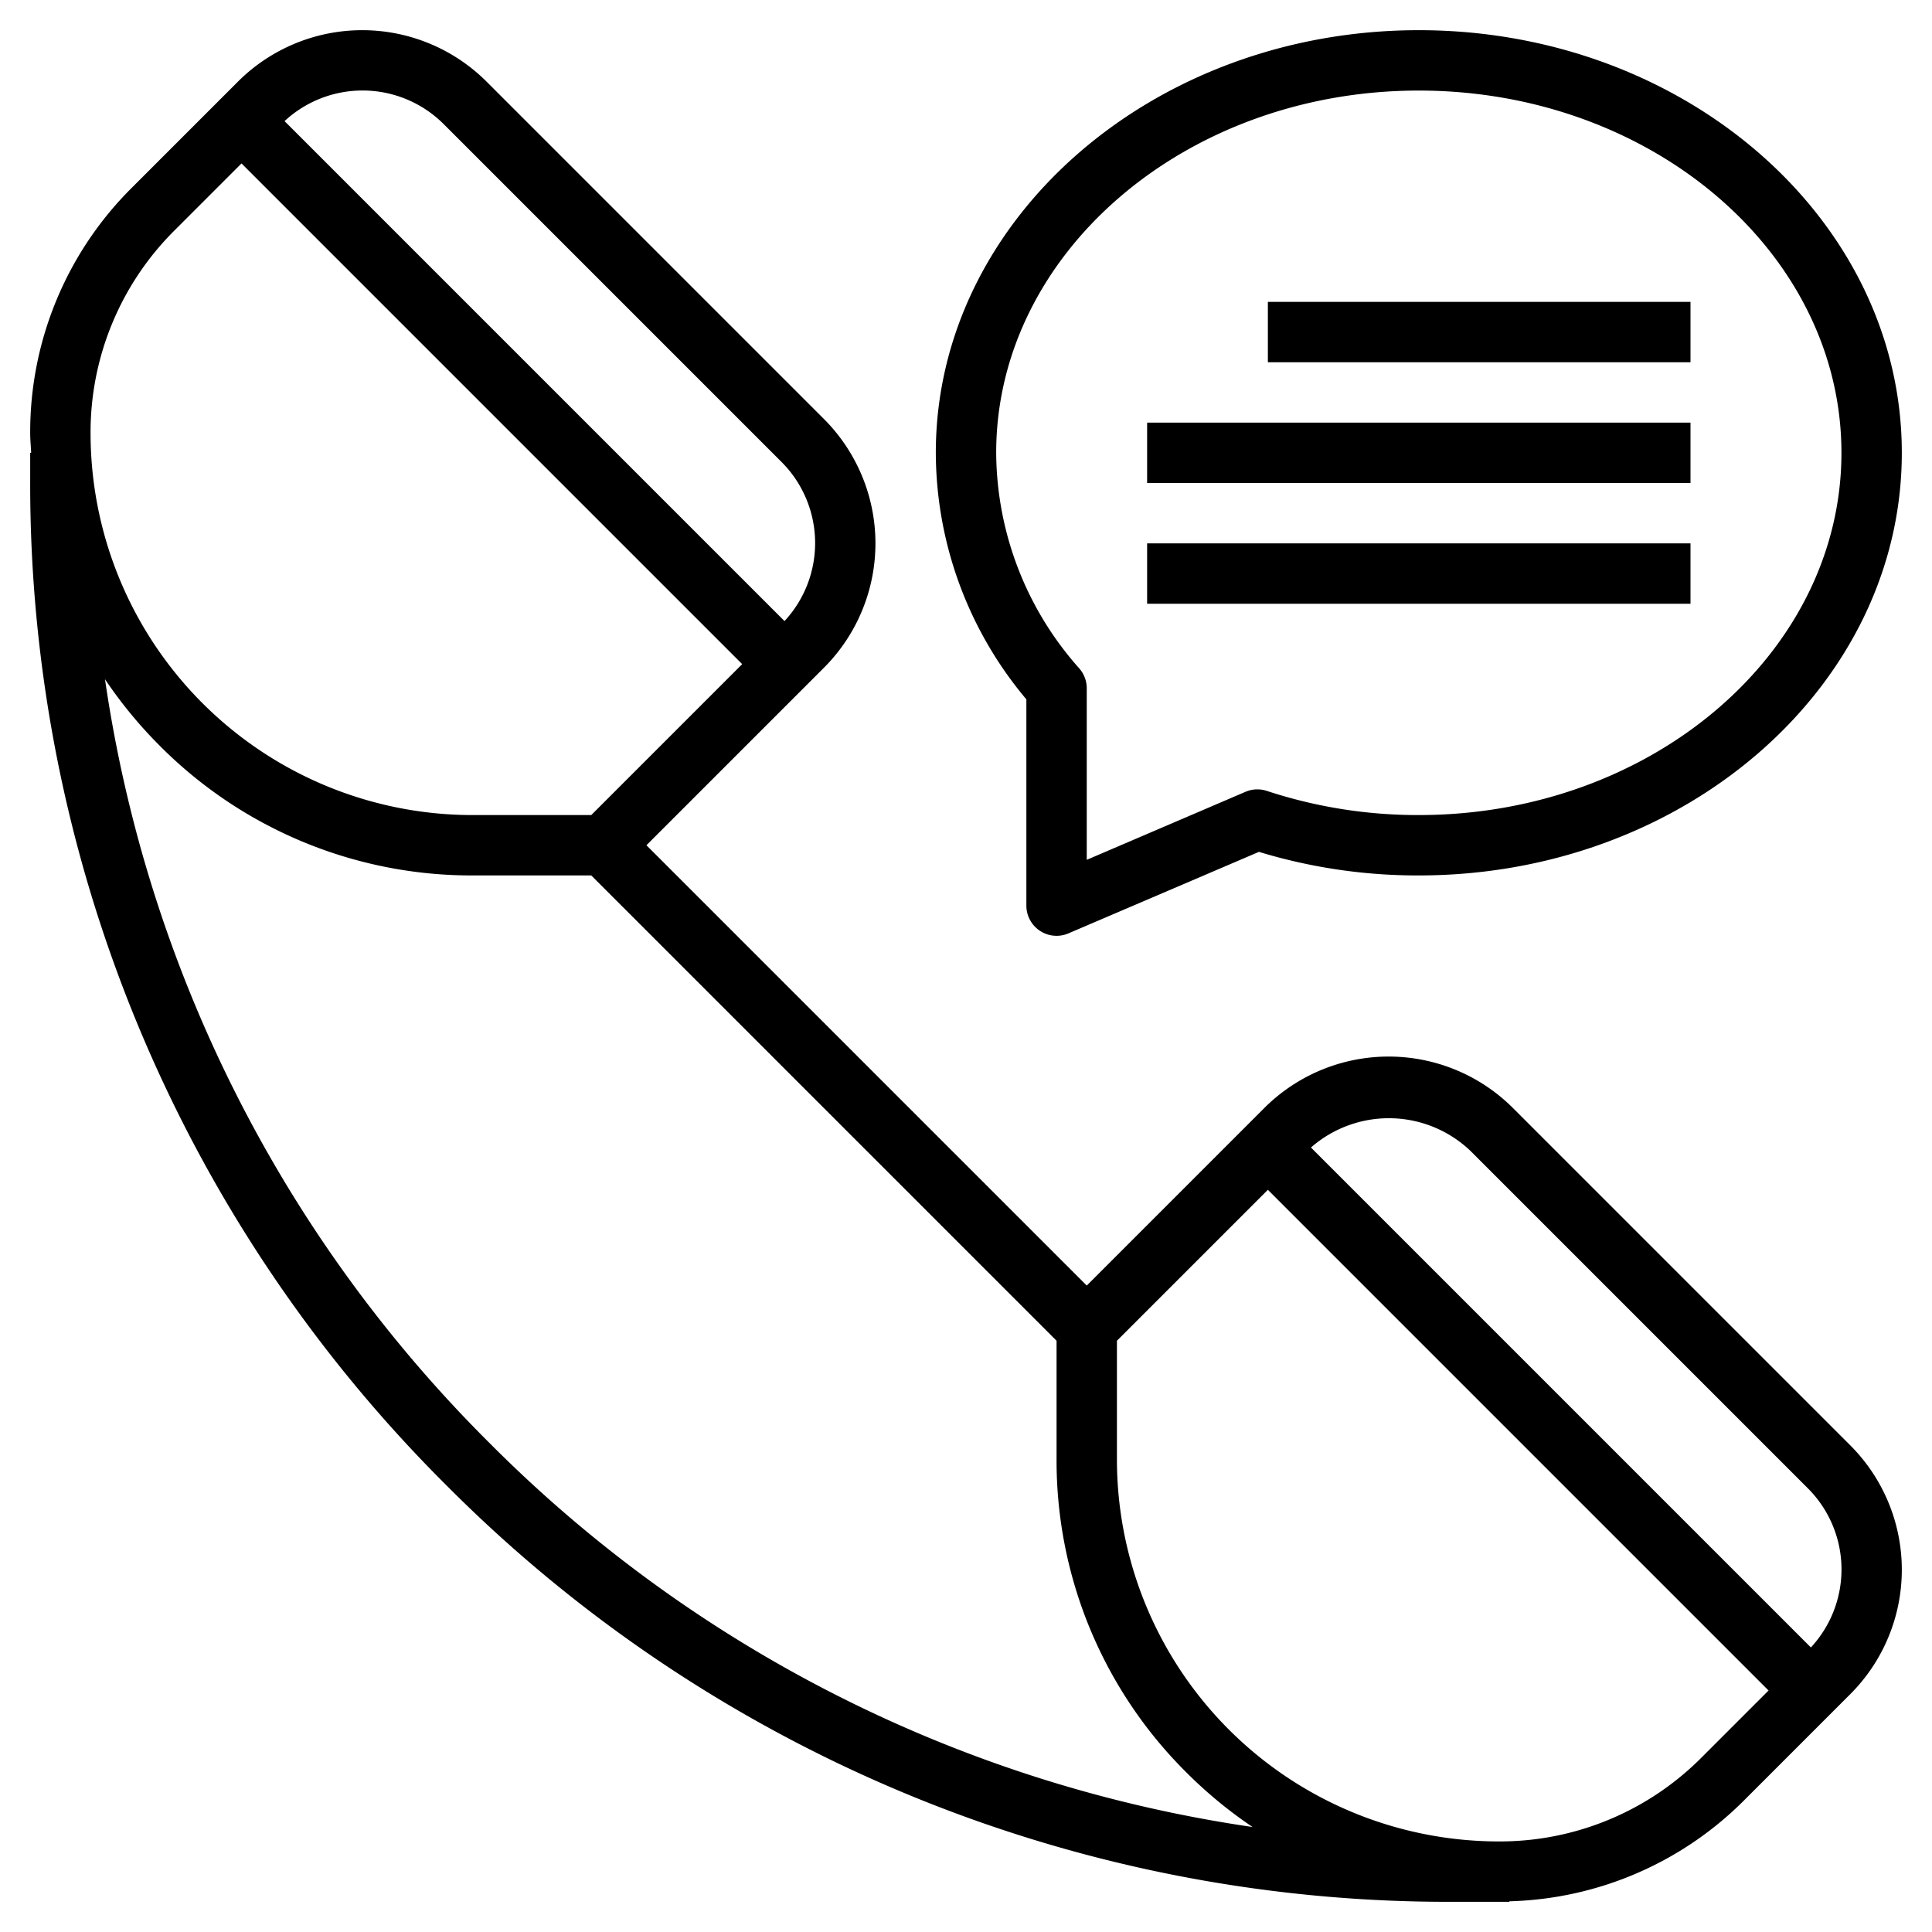 <?xml version="1.0"?>
<svg xmlns="http://www.w3.org/2000/svg" id="Layer_3" data-name="Layer 3" viewBox="0 0 64 64" width="512" height="512"><path d="M50.121,36.707a5.828,5.828,0,0,0-8.242,0L36,42.586,21.414,28l5.879-5.879a5.828,5.828,0,0,0,0-8.242L16.121,2.707a5.828,5.828,0,0,0-8.242,0L4.364,6.222A11.41,11.41,0,0,0,1,14.343c0,.221.022.438.032.657H1v.908a46.782,46.782,0,0,0,13.793,33.3A46.782,46.782,0,0,0,48.092,63H50v-.017a11.4,11.4,0,0,0,7.778-3.347l3.515-3.515a5.828,5.828,0,0,0,0-8.242ZM14.707,4.121,25.879,15.293a3.8,3.8,0,0,1,.109,5.281L9.426,4.012a3.8,3.8,0,0,1,5.281.109ZM5.778,7.636,8,5.414,24.586,22l-5,5H15.657A12.656,12.656,0,0,1,3,14.343,9.425,9.425,0,0,1,5.778,7.636ZM16.207,47.793A44.753,44.753,0,0,1,3.478,22.5a14.709,14.709,0,0,0,1.815,2.205A14.558,14.558,0,0,0,15.657,29h3.929L35,44.414v3.929a14.558,14.558,0,0,0,4.293,10.364,14.709,14.709,0,0,0,2.2,1.815A44.753,44.753,0,0,1,16.207,47.793ZM56.364,58.222A9.425,9.425,0,0,1,49.657,61,12.656,12.656,0,0,1,37,48.343V44.414l5-5L58.586,56Zm3.624-3.648L43.427,38.013a3.917,3.917,0,0,1,5.28.108L59.879,49.293a3.8,3.8,0,0,1,.109,5.281Z"/><path d="M34,30a1,1,0,0,0,1.394.919l6.31-2.7A18.027,18.027,0,0,0,47,29c8.822,0,16-6.28,16-14S55.822,1,47,1,31,7.28,31,15a12.739,12.739,0,0,0,3,8.167ZM33,15C33,8.383,39.28,3,47,3S61,8.383,61,15,54.72,27,47,27a16,16,0,0,1-5.034-.8.994.994,0,0,0-.708.03L36,28.483V22.8a1,1,0,0,0-.245-.655A10.818,10.818,0,0,1,33,15Z"/><rect x="42" y="10" width="14" height="2"/><rect x="38" y="14" width="18" height="2"/><rect x="38" y="18" width="18" height="2"/></svg>
